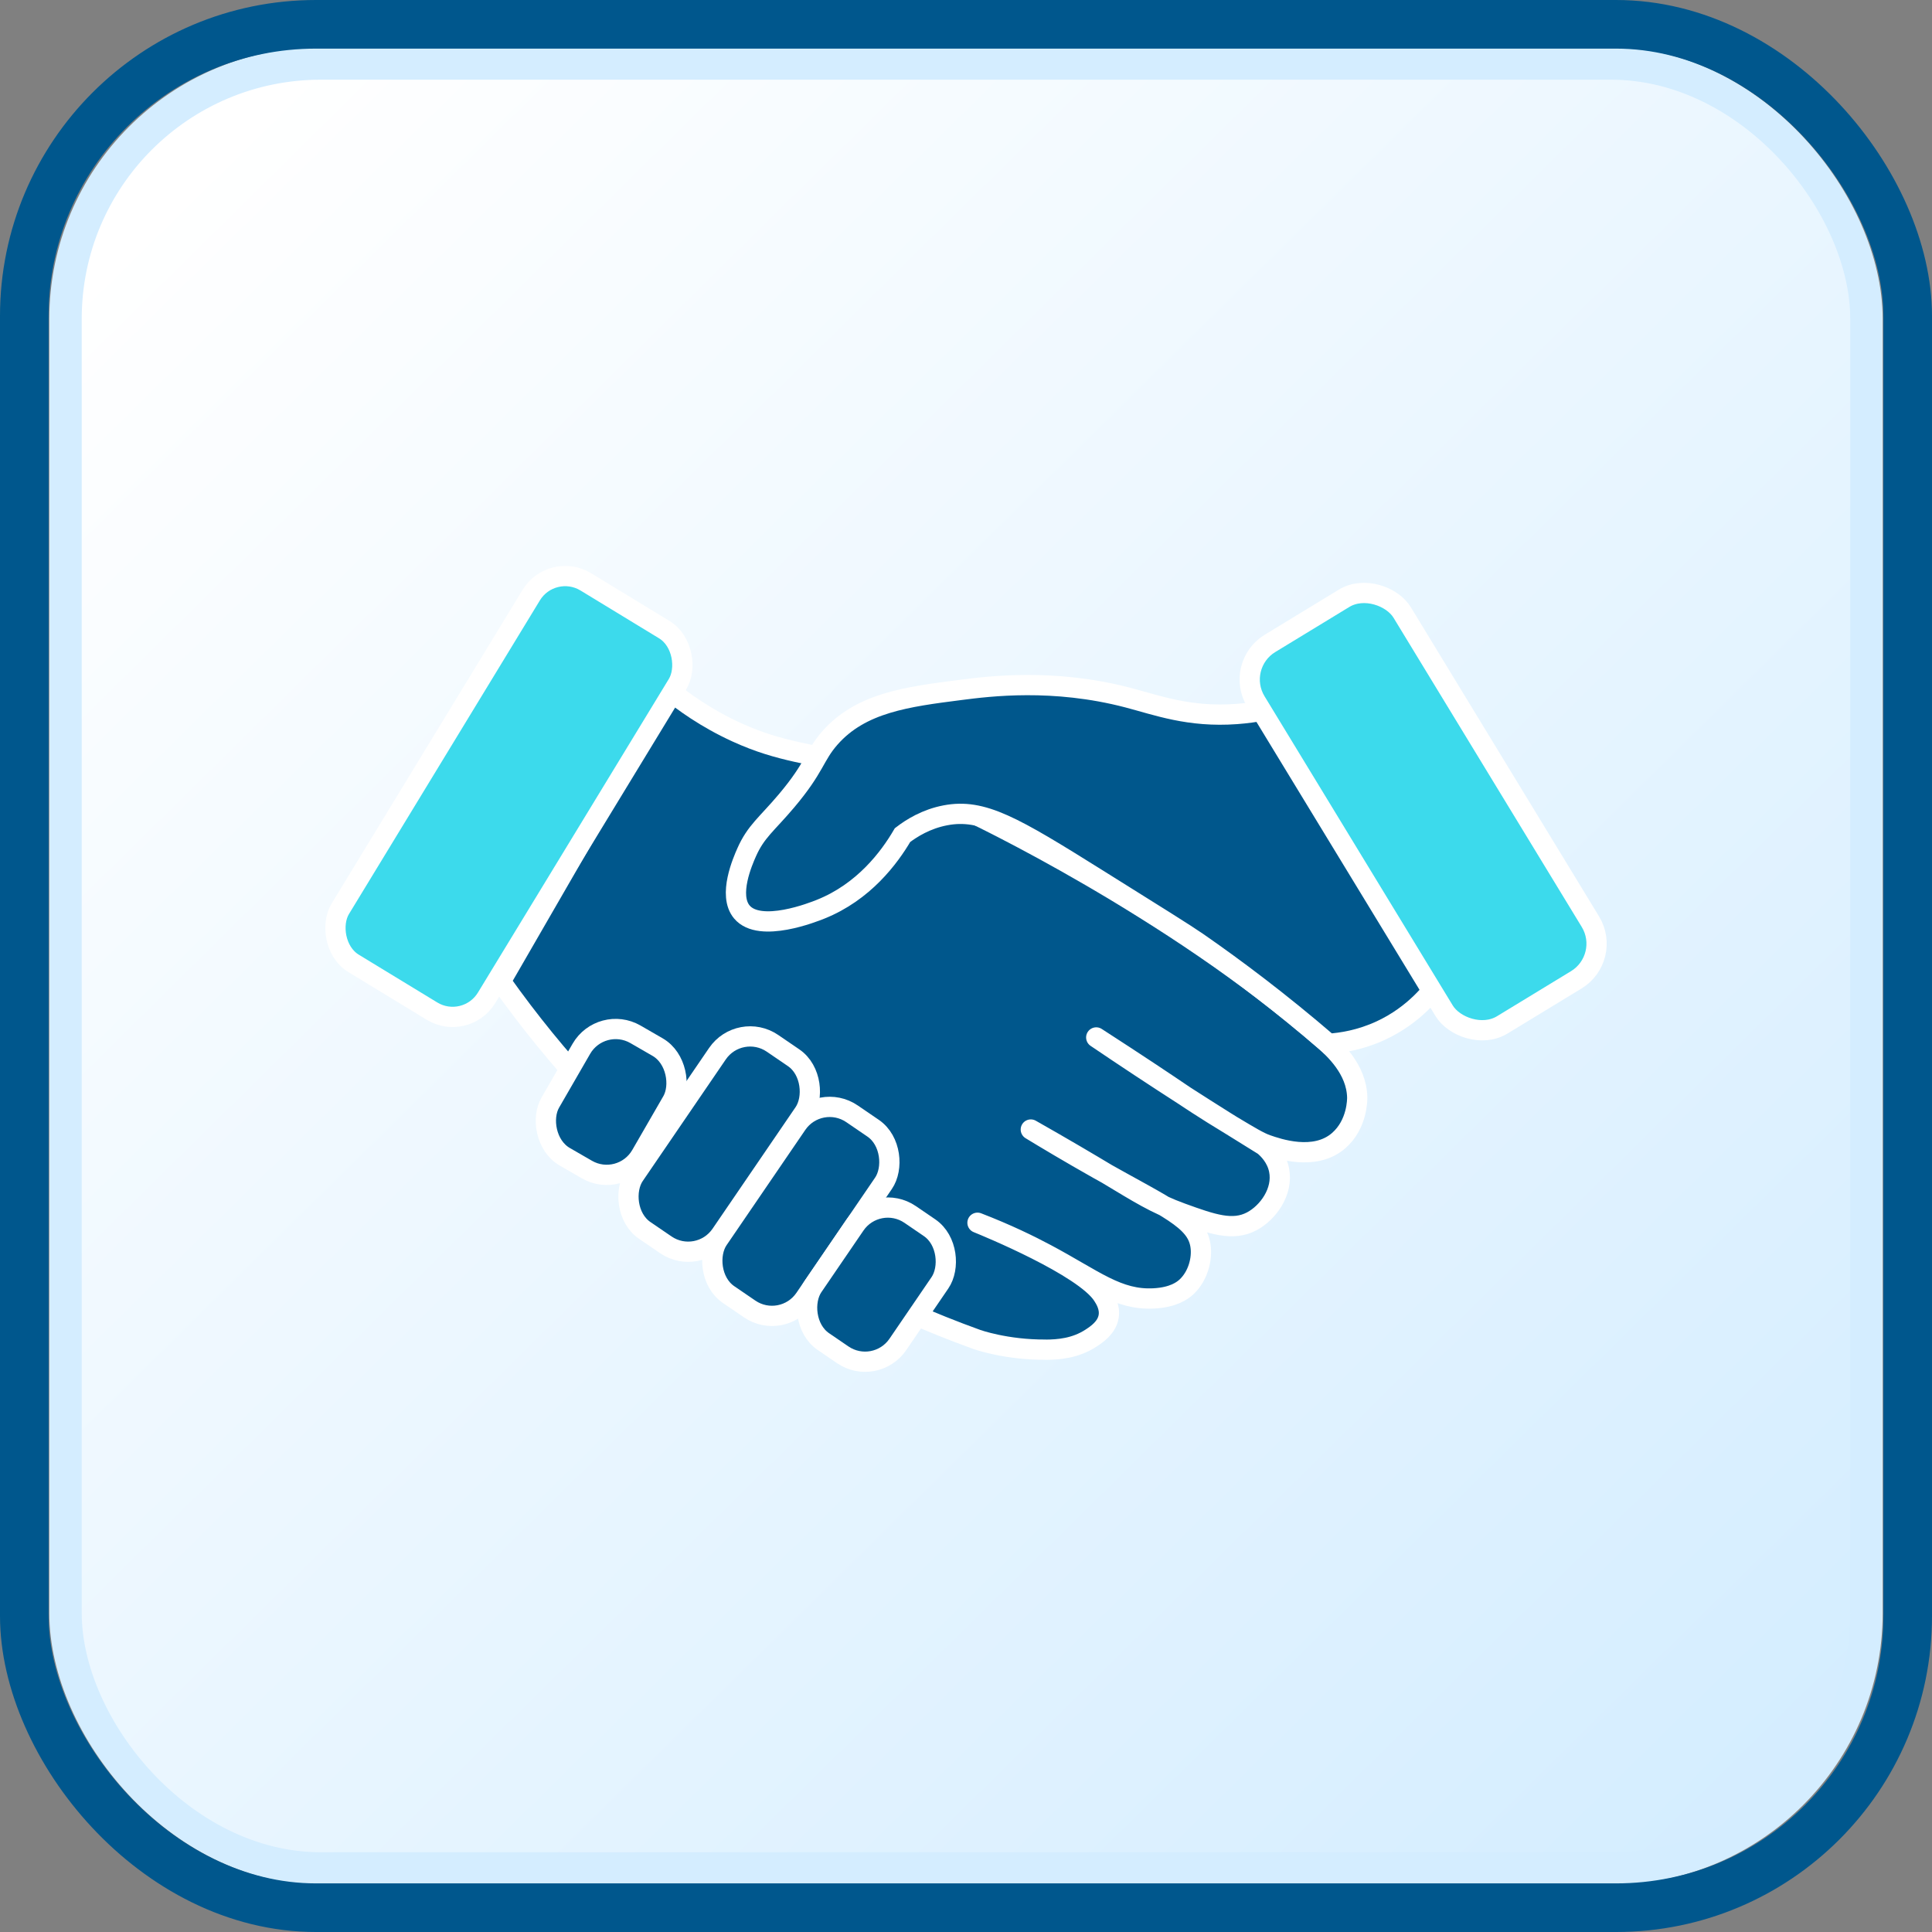 <?xml version="1.0" encoding="UTF-8"?> <svg xmlns="http://www.w3.org/2000/svg" xmlns:xlink="http://www.w3.org/1999/xlink" id="Layer_1" data-name="Layer 1" viewBox="0 0 476.87 476.87"><rect x="0" y="0" width="476.87" height="476.87" fill="#808080" stroke="none"/><defs><style> .cls-1 { stroke-linecap: round; stroke-linejoin: round; } .cls-1, .cls-2, .cls-3 { stroke: #fff; stroke-width: 5px; } .cls-1, .cls-3 { fill: #00578c; } .cls-2 { fill: #3cdaec; } .cls-2, .cls-3, .cls-4, .cls-5 { stroke-miterlimit: 10; } .cls-4 { fill: none; stroke: #00578d; stroke-width: 12px; } .cls-5 { fill: url(#linear-gradient); stroke: #d4edff; stroke-width: 8px; } </style><linearGradient id="linear-gradient" x1="-38.48" y1="410.23" x2="356.91" y2="8.94" gradientTransform="translate(84 452.87) scale(1 -1)" gradientUnits="userSpaceOnUse"><stop offset="0" stop-color="#fff"></stop><stop offset="1" stop-color="#d4edff"></stop></linearGradient></defs><rect class="cls-5" x="16.17" y="15.67" width="444.52" height="445.52" rx="63.05" ry="63.05"></rect><rect class="cls-4" x="6" y="6" width="464.87" height="464.87" rx="72" ry="72"></rect><path class="cls-1" d="M258.07,333.13c-9.81.06-16.95-2.51-16.95-2.51-46.88-16.89-77.14-43.45-77.14-43.45-11.2-9.83-25.92-24.5-40.39-44.94,13.84-23.98,27.69-47.95,41.53-71.93,3.48,2.85,9.09,6.96,16.7,10.44,11.09,5.07,18.3,5.09,30.18,8.37,4.03,1.11,9.45,2.84,27.66,11.41,0,0,49.55,23.33,86.97,56.02,2.66,2.32,8.19,7.34,8.37,14.27.01.49.07,6.68-4.58,10.73-5.94,5.18-15.1,1.94-17.73,1.03-1.83-.63-4.13-2.01-8.65-4.72-6.76-4.07-11.63-7.37-11.84-7.51-4.79-3.25-11.7-7.86-21.62-14.27,7.13,4.83,14.47,9.68,22.01,14.53,6.53,4.2,12.99,8.25,19.37,12.17,1.07.9,3.13,2.92,3.75,6.02,1.07,5.31-2.73,10.54-6.73,12.66-4.69,2.49-9.72.75-17.32-2.01-6.55-2.38-10.47-4.9-18.4-9.66-4.38-2.63-10.82-6.44-18.83-10.98,3.58,2.18,9.38,5.66,16.66,9.77,17.18,9.68,24.2,12.43,25.21,18.83.54,3.41-.67,7.65-3.42,10.22-1.03.96-3.25,2.59-7.99,2.86-9.01.51-14.78-4.61-26.71-10.96-3.94-2.1-9.65-4.91-16.91-7.71,2.18.88,26.37,10.79,30.93,17.95.57.89,1.84,2.88,1.44,5.21-.46,2.74-2.96,4.41-4.37,5.33-3.88,2.52-8.01,2.83-11.22,2.85Z"></path><path class="cls-3" d="M355.74,241.55c-2,2.97-6.62,8.94-14.83,12.78-5.15,2.4-9.87,3.1-13.01,3.3-11.9-10.25-22.94-18.53-32.34-25.05-2.74-1.91-10.09-6.5-24.78-15.68-20.78-13-28.28-17.39-37.41-15.66-4.76.9-8.36,3.17-10.6,4.88-3.27,5.59-9.56,14.03-20.22,18.3-1.67.67-14.98,5.99-19.44.68-3.48-4.15.24-12.58,1.18-14.71,2.28-5.17,4.97-6.95,9.81-12.68,7.13-8.44,6.82-11.1,10.73-15.55,7.66-8.72,19.11-10.18,32.22-11.86,7.1-.91,22.9-2.93,41.31,1.88,7.24,1.89,15.13,4.91,26.82,4.06,4.93-.36,8.96-1.29,11.67-2.05,12.97,22.46,25.93,44.91,38.9,67.37Z"></path><rect class="cls-3" x="137.92" y="254.54" width="25.87" height="34.9" rx="9.78" ry="9.78" transform="translate(156.21 -38.99) rotate(30)"></rect><rect class="cls-3" x="164.56" y="254.43" width="25.87" height="55.92" rx="9.78" ry="9.78" transform="translate(190.19 -50.91) rotate(34.33)"></rect><rect class="cls-3" x="184.71" y="271.99" width="25.87" height="54.03" rx="9.78" ry="9.78" transform="translate(203.08 -59.38) rotate(34.33)"></rect><rect class="cls-3" x="203.64" y="298.09" width="25.36" height="37.99" rx="9.78" ry="9.78" transform="translate(216.52 -66.76) rotate(34.33)"></rect><rect class="cls-2" x="104.47" y="141.47" width="42.27" height="110.24" rx="9.8" ry="9.8" transform="translate(120.54 -36.64) rotate(31.33)"></rect><rect class="cls-2" x="330.13" y="145.19" width="42.27" height="110.24" rx="10.44" ry="10.44" transform="translate(-52.93 211.87) rotate(-31.33)"></rect></svg> 